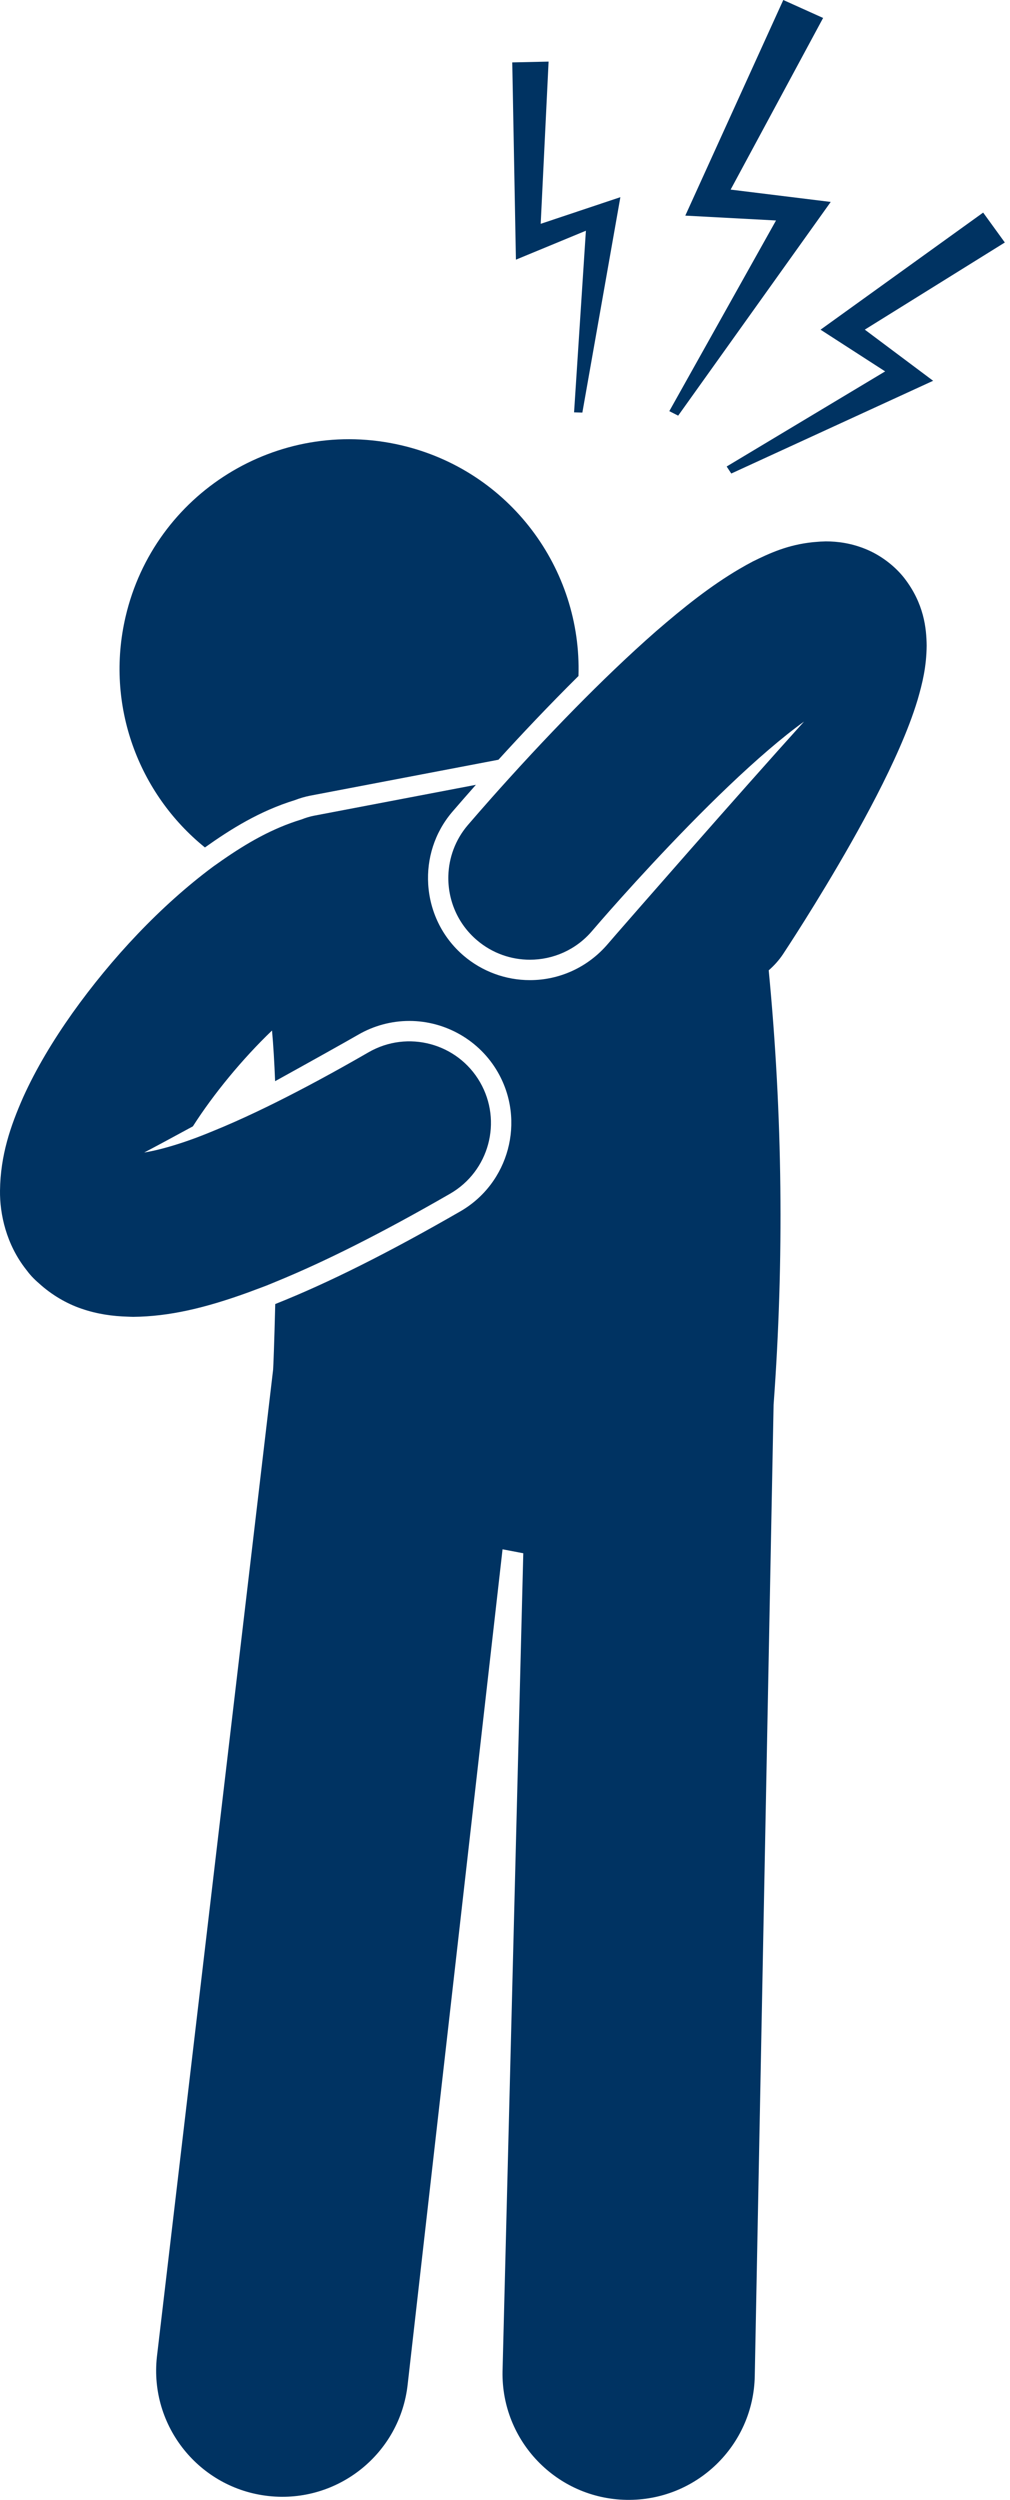 <svg width="99" height="245" viewBox="0 0 99 245" fill="none" xmlns="http://www.w3.org/2000/svg">
<g clip-path="url(#clip0_2_38)">
<path d="M66.474 40.735L81.428 19.79L71.617 18.582L80.681 1.76L76.777 0L67.172 21.132L76.065 21.607L65.605 40.294L66.474 40.735Z" fill="#003362"/>
<path d="M80.43 32.31L86.762 36.398L71.228 45.719L71.679 46.407L91.465 37.318L84.767 32.305L98.493 23.765L96.369 20.834L80.43 32.31Z" fill="#003362"/>
<path d="M50.211 6.115L50.57 25.449L57.429 22.612L56.27 40.412L57.083 40.435L60.809 19.323L52.999 21.935L53.773 6.037L50.211 6.115Z" fill="#003362"/>
<path d="M30.392 77.98L47.603 74.695L48.857 74.456C51.073 72.022 53.783 69.142 56.702 66.251C57.043 55.743 49.947 46.109 39.319 43.635C27.22 40.816 15.126 48.342 12.308 60.441C10.285 69.123 13.589 77.801 20.086 83.052C22.628 81.248 25.436 79.484 28.897 78.416C29.391 78.226 29.895 78.078 30.392 77.98Z" fill="#003362"/>
<path d="M26.151 125.976C26.436 125.863 26.735 125.735 27.026 125.616C31.814 123.659 37.405 120.856 44.122 116.984C47.947 114.776 49.26 109.885 47.054 106.058C44.847 102.229 39.954 100.918 36.127 103.125C32.739 105.081 29.713 106.707 27.036 108.04C26.355 108.379 25.697 108.698 25.061 108.999C23.598 109.692 22.265 110.28 21.042 110.78C20.787 110.885 20.52 110.997 20.276 111.094C19.445 111.429 18.673 111.711 17.964 111.948C16.303 112.505 15.008 112.808 14.133 112.95C15.29 112.343 16.977 111.434 18.907 110.384C20.907 107.245 23.768 103.763 26.664 100.992C26.796 102.453 26.893 104.142 26.966 105.959C30.572 103.964 33.795 102.163 35.129 101.394C36.647 100.517 38.373 100.054 40.119 100.054C43.684 100.054 47.007 101.971 48.786 105.06C51.54 109.835 49.895 115.963 45.12 118.717C38.068 122.782 32.134 125.751 26.979 127.799C26.889 131.506 26.79 134.056 26.771 134.224L15.378 230.985C14.638 237.773 19.54 243.877 26.327 244.617C33.114 245.359 39.22 240.458 39.961 233.67L49.26 151.835C49.937 151.964 50.614 152.094 51.292 152.223L49.258 232.408C49.135 239.236 54.571 244.869 61.396 244.991C68.224 245.114 73.859 239.681 73.982 232.852L75.828 137.664C76.868 123.489 76.713 109.248 75.349 95.094C75.881 94.631 76.365 94.096 76.773 93.48V93.478C76.834 93.384 80.088 88.486 83.432 82.582C85.106 79.621 86.803 76.42 88.172 73.291C88.857 71.723 89.464 70.171 89.945 68.578C90.413 66.966 90.811 65.361 90.831 63.267C90.809 61.577 90.578 59.15 88.624 56.635C87.667 55.42 86.274 54.388 84.869 53.817C83.455 53.232 82.1 53.056 80.942 53.056V53.055C80.882 53.056 80.827 53.062 80.767 53.064C80.539 53.069 80.312 53.078 80.089 53.102C79.948 53.112 79.806 53.122 79.669 53.137C77.236 53.39 75.475 54.195 73.797 55.022C73.35 55.256 72.91 55.503 72.475 55.758C69.637 57.424 67.006 59.529 64.314 61.858C61.59 64.243 58.865 66.879 56.375 69.41C54.862 70.949 53.438 72.447 52.152 73.827C51.336 74.705 50.574 75.536 49.886 76.297C47.451 78.984 45.901 80.814 45.846 80.872C44.619 82.314 43.998 84.064 43.947 85.819C43.88 88.162 44.834 90.514 46.76 92.15C48.264 93.43 50.105 94.055 51.937 94.055C54.202 94.056 56.454 93.098 58.036 91.236C58.036 91.234 58.327 90.894 58.898 90.238C60.889 87.953 66.11 82.095 71.446 77.013C74.054 74.525 76.71 72.223 78.811 70.718C72.311 77.906 61.504 90.292 60.406 91.553C59.915 92.118 59.639 92.439 59.584 92.504C57.655 94.77 54.88 96.055 51.944 96.055H51.937C49.566 96.055 47.266 95.208 45.462 93.674C43.307 91.84 42.131 89.28 41.972 86.656C41.82 84.168 42.584 81.621 44.322 79.577L44.497 79.374C45.056 78.726 45.784 77.889 46.647 76.914C41.359 77.923 36.071 78.932 30.783 79.94C30.357 80.024 29.95 80.15 29.561 80.305C26.67 81.185 24.196 82.628 21.789 84.298C21.489 84.506 21.191 84.715 20.893 84.929C15.736 88.764 10.941 93.897 7.104 99.279C5.194 101.977 3.538 104.728 2.268 107.538C1.023 110.371 0.044 113.205 0.001 116.686C-0.027 118.977 0.605 121.934 2.557 124.417C2.725 124.644 2.904 124.866 3.1 125.079C3.103 125.082 3.104 125.086 3.107 125.089H3.105C3.116 125.102 3.13 125.11 3.141 125.123C3.354 125.352 3.58 125.564 3.813 125.764C5.058 126.902 6.521 127.753 7.968 128.248C9.523 128.787 11.041 128.994 12.525 129.036C12.701 129.041 12.879 129.054 13.054 129.054C16.594 129.021 20.101 128.185 24.237 126.693C24.491 126.602 24.756 126.5 25.015 126.403C25.392 126.263 25.764 126.126 26.151 125.976Z" fill="#003362"/>
</g>
<defs>
<clipPath id="clip0_2_38">
<rect width="98.493" height="244.993" fill="white"/>
</clipPath>
</defs>
</svg>
